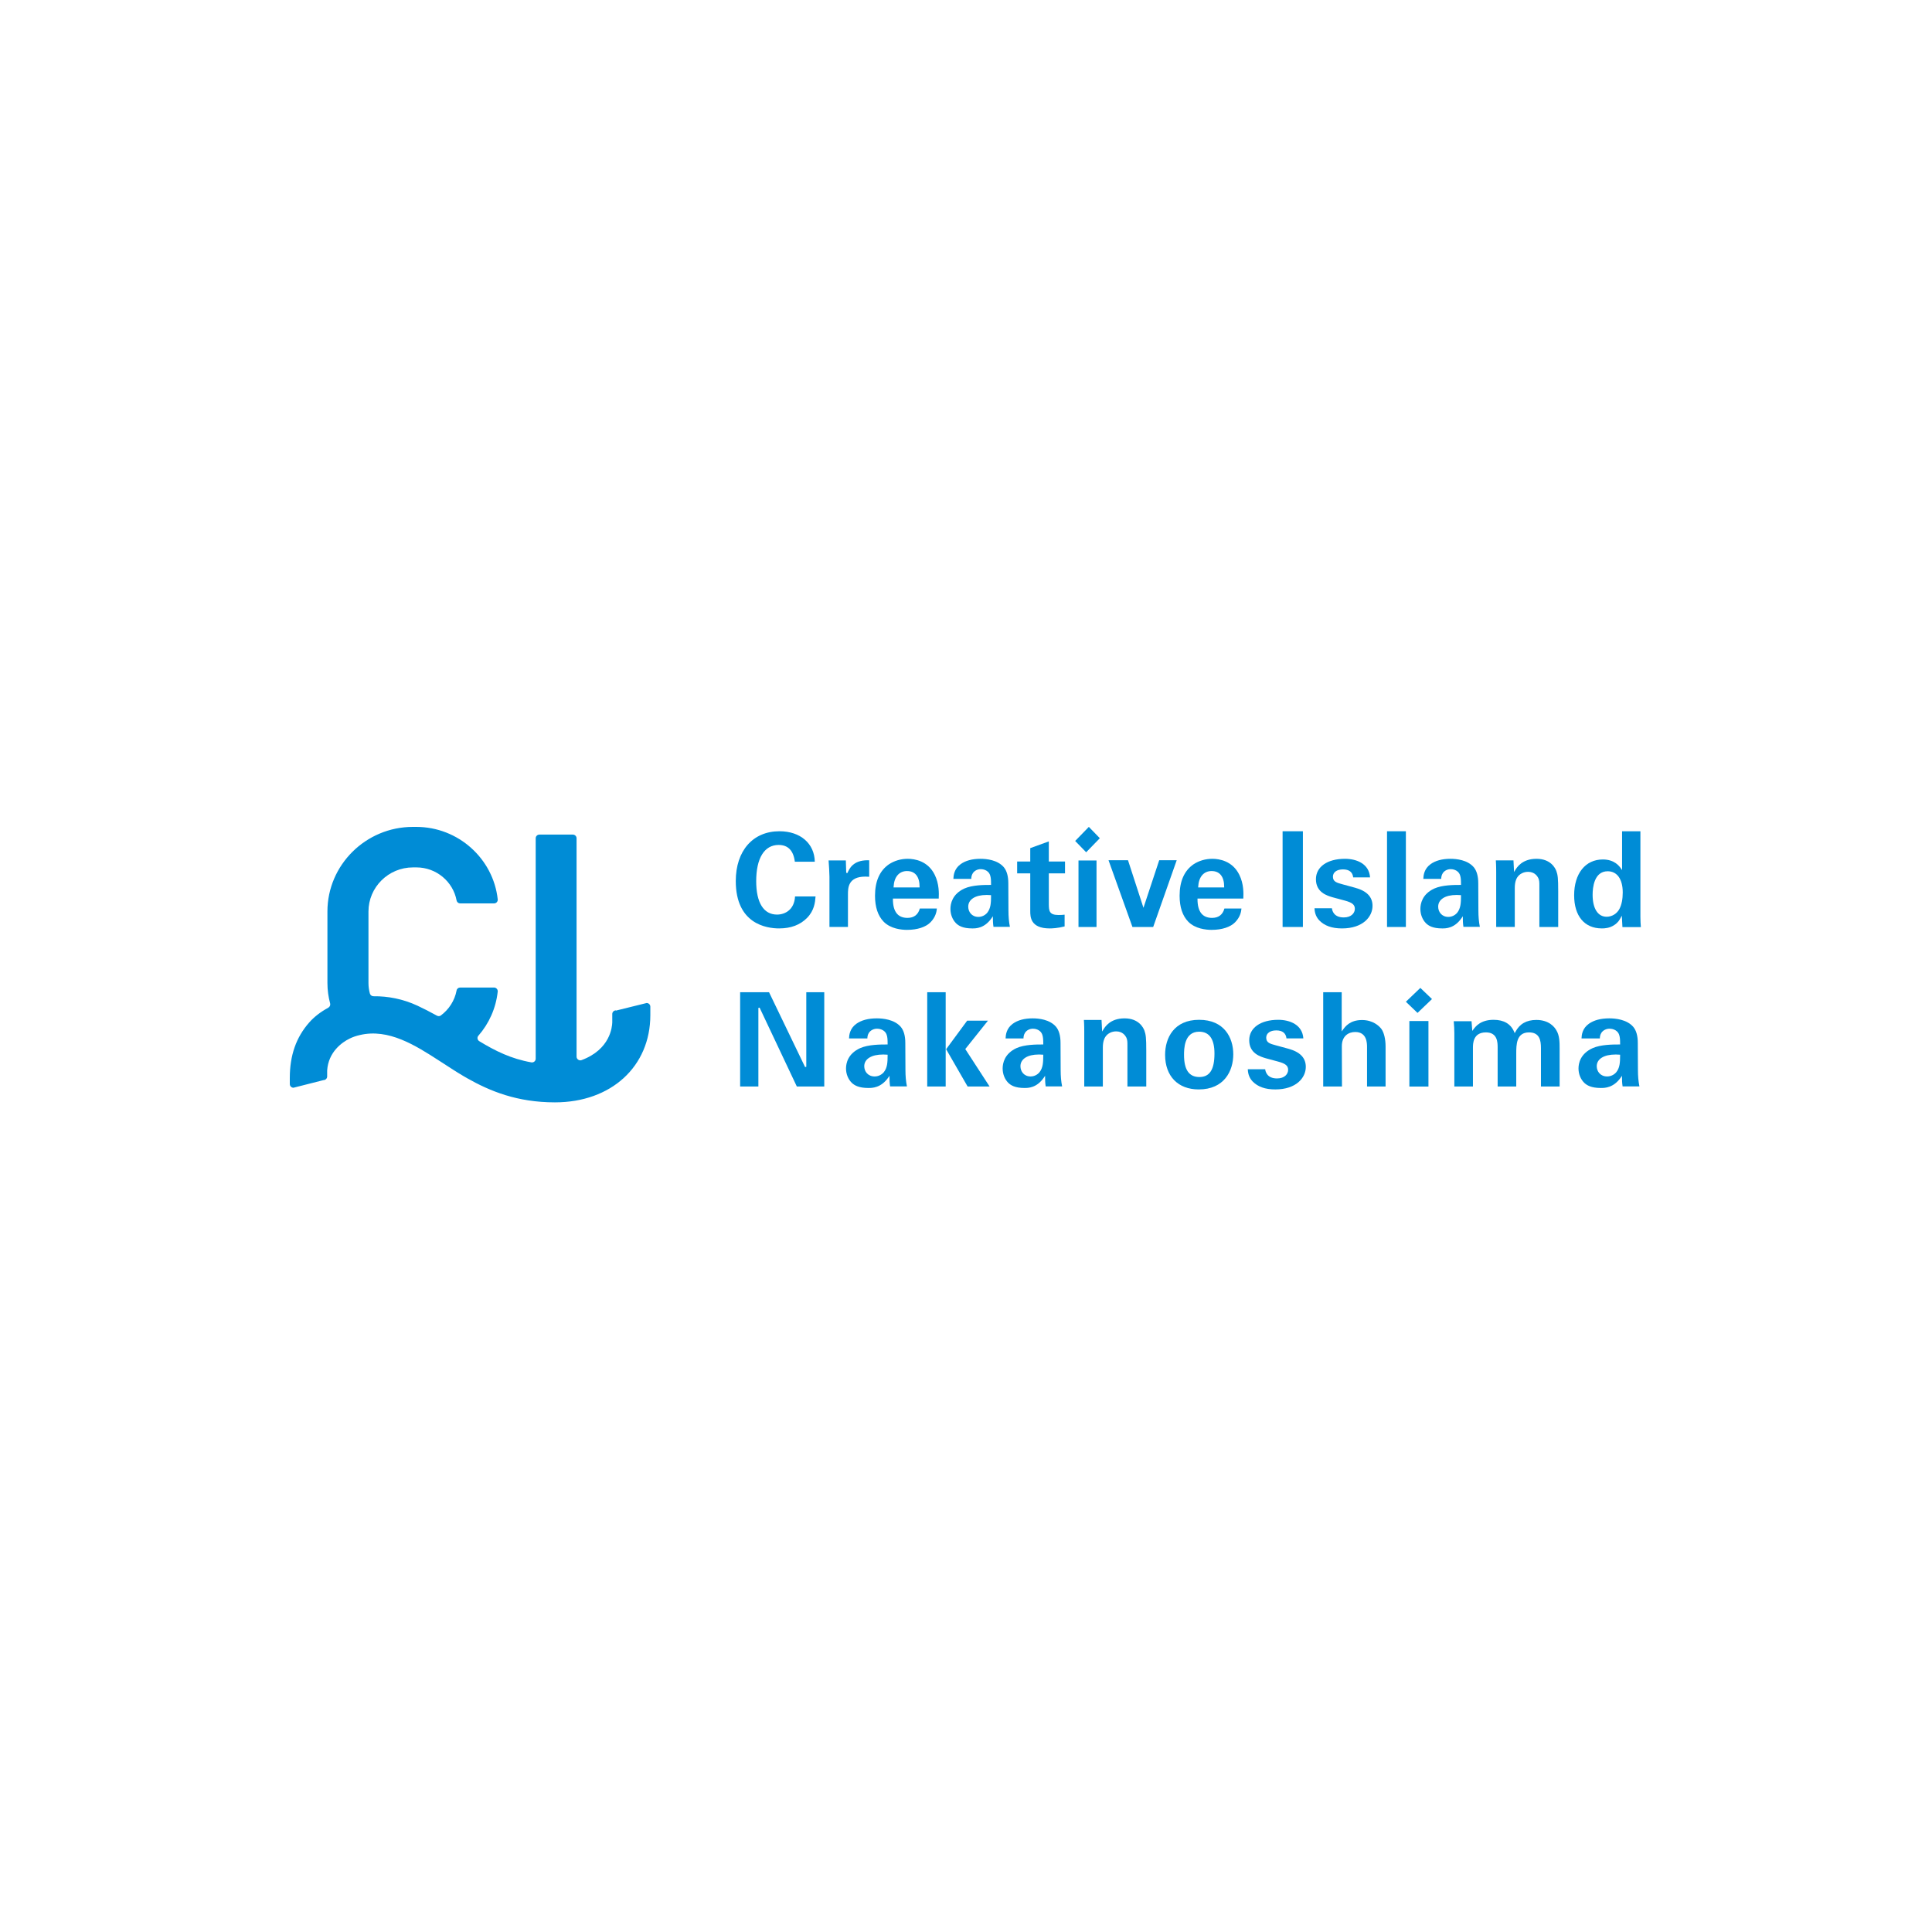 <svg width="500" height="500" viewBox="0 0 500 500" fill="none" xmlns="http://www.w3.org/2000/svg">
<rect width="500" height="500" fill="white"/>
<path d="M159.405 261.481C158.884 261.481 158.453 261.907 158.453 262.422V264.617C158.408 265.714 157.978 271.582 150.504 274.359C149.893 274.583 149.214 274.113 149.214 273.464V216.934C149.214 216.419 148.783 215.993 148.262 215.993H139.589C139.068 215.993 138.637 216.419 138.637 216.934V274.001C138.637 274.583 138.117 275.031 137.528 274.942C132.274 274.023 128.152 271.963 124.03 269.455C123.532 269.141 123.419 268.469 123.804 268.044C126.544 264.908 128.333 260.966 128.809 256.644C128.877 256.084 128.424 255.568 127.858 255.568H119.093C118.64 255.568 118.233 255.882 118.165 256.33C117.667 258.973 116.172 261.257 114.088 262.803C113.794 263.027 113.386 263.027 113.069 262.847C111.325 261.884 109.582 260.989 108.042 260.272C104.282 258.525 100.387 257.786 96.673 257.831C96.22 257.831 95.835 257.539 95.722 257.114C95.495 256.263 95.359 255.367 95.359 254.426V235.904C95.359 229.611 100.523 224.482 106.887 224.482H107.77C112.933 224.482 117.259 228.177 118.165 233.037C118.255 233.485 118.64 233.799 119.093 233.799H127.858C128.446 233.799 128.877 233.306 128.809 232.724C127.654 222.242 118.618 214 107.725 214H106.841C94.68 214 84.738 223.855 84.738 235.882V254.404C84.738 256.24 84.987 258.01 85.44 259.69C85.553 260.115 85.35 260.563 84.965 260.787C82.994 261.862 81.296 263.161 80.005 264.639C76.631 268.469 75 273.15 75 278.973V280.563C75 281.078 75.43 281.504 75.951 281.504L83.719 279.533C84.24 279.533 84.67 279.108 84.67 278.592V277.921C84.67 277.652 84.67 277.338 84.67 277.025C84.987 272.254 88.498 269.746 90.49 268.783C91.26 268.402 92.144 268.088 93.14 267.864C100.546 266.117 107.476 270.507 113.703 274.539C114.043 274.763 114.405 274.987 114.745 275.21C116.308 276.218 118.029 277.361 119.931 278.48C120.067 278.548 120.203 278.637 120.316 278.704C120.475 278.794 120.633 278.884 120.792 278.973C120.814 278.973 120.837 278.996 120.86 279.018C126.816 282.4 133.859 285.289 143.62 285.289C158.159 285.289 168.305 276.017 168.305 262.713V260.518C168.305 260.003 167.875 259.578 167.354 259.578L159.382 261.548L159.405 261.481Z" fill="#008CD6"/>
<path d="M201.685 240.276C198.296 240.276 190.418 239.084 190.418 228.006C190.418 220.182 194.851 215.126 201.719 215.126C207.133 215.126 210.787 218.293 210.867 223.019H205.707C205.35 220.131 203.936 218.67 201.511 218.67C197.817 218.67 195.705 222.088 195.705 228.041C195.705 233.622 197.621 236.692 201.096 236.692C203.145 236.692 205.575 235.46 205.754 232.001H211.064C210.954 233.514 210.741 235.637 208.87 237.548C207.098 239.357 204.68 240.271 201.679 240.271L201.685 240.276Z" fill="#008CD6"/>
<path d="M214.662 239.9V226.882C214.662 226.081 214.535 223.774 214.438 222.685H218.903L219.001 225.879L219.312 225.942C219.825 224.789 220.776 222.633 224.556 222.633C224.683 222.633 224.816 222.633 224.948 222.639V226.905C224.597 226.876 224.262 226.865 223.951 226.865C219.451 226.865 219.451 229.845 219.451 231.442V239.894H214.662V239.9Z" fill="#008CD6"/>
<path d="M234.784 240.651C233.281 240.651 230.484 240.374 228.679 238.523C227.199 236.995 226.453 234.739 226.453 231.821C226.453 228.066 227.665 225.326 230.053 223.682C231.463 222.754 233.147 222.258 234.924 222.258C236.7 222.258 240.132 222.794 241.903 226.388C243.074 228.735 243.004 231.244 242.94 232.553H231.085V232.715C231.085 235.922 232.349 237.548 234.848 237.548C236.526 237.548 237.603 236.735 238.052 235.126H242.462C242.392 235.893 242.182 237.266 240.843 238.656C239.631 239.919 237.417 240.646 234.778 240.646L234.784 240.651ZM234.749 225.424C232.698 225.424 231.393 226.941 231.265 229.491L231.253 229.664H237.988V229.502C237.988 226.878 236.834 225.43 234.749 225.43V225.424Z" fill="#008CD6"/>
<path d="M251.63 240.276C249.141 240.276 248.073 239.563 247.428 238.943C246.504 238.011 245.973 236.661 245.973 235.23C245.973 233.885 246.435 231.408 249.541 229.965C251.63 229.017 254.684 229.017 256.322 229.017H256.482V228.856C256.482 227.718 256.448 227.137 256.237 226.494C255.717 225.011 254.136 224.936 253.822 224.936C252.977 224.936 252.212 225.321 251.773 225.971C251.419 226.522 251.373 227.045 251.367 227.453H246.732C246.772 226.534 246.932 224.856 248.61 223.643C249.883 222.723 251.613 222.258 253.754 222.258C255.312 222.258 258.166 222.539 259.793 224.442C260.564 225.373 260.952 226.781 260.952 228.609L260.986 235.609C260.986 237.207 261.106 238.603 261.363 239.862H257.11C256.962 238.874 256.962 238.138 256.962 237.644V237.121L256.665 237.552C254.798 240.276 252.572 240.276 251.624 240.276H251.63ZM255.318 231.615C252.395 231.615 250.58 232.776 250.58 234.649C250.58 235.965 251.481 237.293 253.205 237.293C254.073 237.293 254.901 236.908 255.483 236.236C256.408 235.086 256.482 233.678 256.482 231.816V231.666L256.334 231.655C255.986 231.626 255.643 231.609 255.318 231.609V231.615Z" fill="#008CD6"/>
<path d="M271.671 240.276C266.628 240.276 266.628 237.215 266.628 235.742V226.02H263.238V222.965H266.628V219.496L271.433 217.753V222.965H275.626V226.02H271.433V234.051C271.467 235.667 271.491 236.801 273.937 236.801C274.63 236.801 274.997 236.772 275.521 236.715V239.758C273.727 240.224 272.236 240.276 271.665 240.276H271.671Z" fill="#008CD6"/>
<path d="M279.113 239.901V222.697H283.777V239.901H279.113ZM281.099 220.566L278.254 217.638L281.79 214L284.635 216.928L281.099 220.566Z" fill="#008CD6"/>
<path d="M293.074 239.9L286.887 222.633H291.927L295.927 234.94L300.001 222.633H304.529L298.444 239.9H293.074Z" fill="#008CD6"/>
<path d="M313.612 240.651C312.109 240.651 309.313 240.374 307.507 238.523C306.027 236.995 305.281 234.739 305.281 231.821C305.281 228.066 306.493 225.326 308.882 223.682C310.291 222.754 311.975 222.258 313.752 222.258C315.529 222.258 318.96 222.794 320.731 226.388C321.902 228.735 321.832 231.244 321.768 232.553H309.913V232.715C309.913 235.922 311.177 237.548 313.676 237.548C315.354 237.548 316.432 236.735 316.88 235.126H321.29C321.22 235.893 321.011 237.266 319.671 238.656C318.459 239.919 316.245 240.646 313.606 240.646L313.612 240.651ZM313.577 225.424C311.526 225.424 310.221 226.941 310.093 229.491L310.082 229.664H316.816V229.502C316.816 226.878 315.663 225.43 313.577 225.43V225.424Z" fill="#008CD6"/>
<path d="M337.189 215.127H331.934V239.902H337.189V215.127Z" fill="#008CD6"/>
<path d="M347.311 240.276C344.706 240.276 342.779 239.592 341.424 238.19C340.359 237.069 340.226 235.776 340.191 235.052H344.695C344.782 235.77 345.25 237.431 347.763 237.431C349.736 237.431 350.634 236.276 350.634 235.201C350.634 234.126 349.916 233.58 348.081 233.08L344.886 232.218C343.473 231.804 340.562 230.959 340.562 227.545C340.562 224.333 343.508 222.258 348.075 222.258C351.074 222.258 354.332 223.528 354.57 227.068H350.205C350.049 225.695 349.158 224.999 347.554 224.999C345.951 224.999 344.961 225.758 344.961 226.884C344.961 228.189 345.962 228.459 347.479 228.867L350.639 229.729C353.713 230.557 355.207 232.097 355.207 234.437C355.207 237.247 352.735 240.276 347.311 240.276Z" fill="#008CD6"/>
<path d="M363.841 215.127H358.961V239.902H363.841V215.127Z" fill="#008CD6"/>
<path d="M373.251 240.276C370.762 240.276 369.695 239.563 369.049 238.943C368.125 238.011 367.594 236.661 367.594 235.23C367.594 233.885 368.056 231.408 371.162 229.965C373.251 229.017 376.305 229.017 377.944 229.017H378.103V228.856C378.103 227.718 378.069 227.137 377.858 226.494C377.338 225.011 375.757 224.936 375.443 224.936C374.598 224.936 373.833 225.321 373.394 225.971C373.04 226.522 372.994 227.045 372.988 227.453H368.353C368.393 226.534 368.553 224.856 370.231 223.643C371.504 222.723 373.234 222.258 375.375 222.258C376.933 222.258 379.787 222.539 381.414 224.442C382.185 225.373 382.573 226.781 382.573 228.609L382.607 235.609C382.607 237.207 382.727 238.603 382.984 239.862H378.731C378.583 238.874 378.583 238.138 378.583 237.644V237.121L378.286 237.552C376.419 240.276 374.193 240.276 373.245 240.276H373.251ZM376.939 231.615C374.016 231.615 372.201 232.776 372.201 234.649C372.201 235.965 373.103 237.293 374.827 237.293C375.694 237.293 376.522 236.908 377.104 236.236C378.029 235.086 378.103 233.678 378.103 231.816V231.666L377.955 231.655C377.607 231.626 377.264 231.609 376.939 231.609V231.615Z" fill="#008CD6"/>
<path d="M398.388 239.895V229.187C398.388 228.443 398.388 227.796 398.095 227.208C397.859 226.735 397.129 225.627 395.468 225.627C394.312 225.627 393.266 226.158 392.674 227.052C392.433 227.404 392.024 228.229 392.024 229.81V239.895H387.213V225.691C387.213 225.5 387.213 223.85 387.121 222.667H391.685L391.84 225.673L392.116 225.223C392.559 224.491 393.916 222.258 397.635 222.258C401.354 222.258 402.515 224.692 402.791 225.443C403.153 226.464 403.262 227.306 403.262 230.612V239.901H398.382L398.388 239.895Z" fill="#008CD6"/>
<path d="M414.536 240.271C410.061 240.271 407.387 237.07 407.387 231.699C407.387 226.066 410.299 222.43 414.808 222.43C417.862 222.43 419.097 224.187 419.504 224.761L419.793 225.173V215.127H424.535V237.238C424.535 238.212 424.592 239.251 424.654 239.929H419.884L419.725 236.977L419.453 237.476C419.102 238.125 418.768 238.746 417.771 239.401C416.587 240.19 415.352 240.277 414.525 240.277L414.536 240.271ZM416.066 225.481C412.548 225.481 412.168 229.732 412.168 231.559C412.168 235.127 413.522 237.255 415.794 237.255C417.187 237.255 418.496 236.443 419.131 235.185C419.686 234.106 419.963 232.685 419.963 230.968C419.963 227.528 418.507 225.481 416.066 225.481Z" fill="#008CD6"/>
<path d="M206.223 281.192L196.579 260.77L196.268 260.839V281.192H191.547V256.792H199.029L208.356 276.159L208.667 276.09V256.792H213.319V281.192H206.223Z" fill="#008CD6"/>
<path d="M224.744 281.568C222.195 281.568 221.101 280.855 220.44 280.235C219.493 279.303 218.949 277.953 218.949 276.522C218.949 275.177 219.423 272.7 222.604 271.257C224.744 270.309 227.873 270.309 229.551 270.309H229.715V270.148C229.715 269.01 229.68 268.429 229.464 267.786C228.932 266.303 227.312 266.228 226.99 266.228C226.125 266.228 225.341 266.613 224.891 267.263C224.528 267.814 224.481 268.337 224.475 268.745H219.727C219.768 267.826 219.932 266.148 221.651 264.935C222.955 264.015 224.727 263.55 226.92 263.55C228.516 263.55 231.44 263.831 233.107 265.734C233.896 266.665 234.294 268.073 234.294 269.901L234.329 276.901C234.329 278.499 234.452 279.895 234.715 281.154H230.358C230.206 280.166 230.206 279.43 230.206 278.936V278.413L229.902 278.844C227.99 281.568 225.709 281.568 224.739 281.568H224.744ZM228.522 272.907C225.528 272.907 223.668 274.068 223.668 275.941C223.668 277.257 224.592 278.585 226.358 278.585C227.247 278.585 228.095 278.2 228.692 277.527C229.639 276.378 229.715 274.97 229.715 273.108V272.958L229.563 272.947C229.206 272.918 228.856 272.901 228.522 272.901V272.907Z" fill="#008CD6"/>
<path d="M250.421 281.192L244.857 271.537L250.305 264.144H255.683L249.813 271.497L256.106 281.192H250.421ZM239.965 281.192V256.792H244.741V281.192H239.965Z" fill="#008CD6"/>
<path d="M265.142 281.568C262.653 281.568 261.585 280.855 260.94 280.235C260.015 279.303 259.484 277.953 259.484 276.522C259.484 275.177 259.947 272.7 263.052 271.257C265.142 270.309 268.196 270.309 269.834 270.309H269.994V270.148C269.994 269.01 269.96 268.429 269.748 267.786C269.229 266.303 267.648 266.228 267.334 266.228C266.489 266.228 265.724 266.613 265.284 267.263C264.93 267.814 264.885 268.337 264.879 268.745H260.244C260.284 267.826 260.443 266.148 262.122 264.935C263.395 264.015 265.125 263.55 267.265 263.55C268.824 263.55 271.678 263.831 273.305 265.734C274.076 266.665 274.464 268.073 274.464 269.901L274.498 276.901C274.498 278.499 274.618 279.895 274.875 281.154H270.622C270.473 280.166 270.473 279.43 270.473 278.936V278.413L270.177 278.844C268.31 281.568 266.084 281.568 265.136 281.568H265.142ZM268.829 272.907C265.907 272.907 264.091 274.068 264.091 275.941C264.091 277.257 264.993 278.585 266.717 278.585C267.585 278.585 268.413 278.2 268.995 277.527C269.92 276.378 269.994 274.97 269.994 273.108V272.958L269.846 272.947C269.497 272.918 269.155 272.901 268.829 272.901V272.907Z" fill="#008CD6"/>
<path d="M291.778 281.187V270.479C291.778 269.735 291.778 269.088 291.485 268.5C291.25 268.027 290.52 266.919 288.858 266.919C287.703 266.919 286.657 267.45 286.065 268.344C285.823 268.696 285.415 269.521 285.415 271.102V281.187H280.604V266.983C280.604 266.792 280.604 265.142 280.512 263.959H285.076L285.231 266.965L285.507 266.515C285.95 265.783 287.306 263.55 291.025 263.55C294.745 263.55 295.906 265.984 296.182 266.734C296.544 267.756 296.653 268.598 296.653 271.904V281.193H291.773L291.778 281.187Z" fill="#008CD6"/>
<path d="M310.228 281.944C304.865 281.944 301.527 278.511 301.527 272.986C301.527 268.605 303.84 263.926 310.332 263.926C316.823 263.926 319.17 268.536 319.17 272.849C319.17 277.162 316.829 281.944 310.228 281.944ZM310.332 266.999C306.427 266.999 306.427 271.535 306.427 273.021C306.427 276.865 307.727 278.733 310.4 278.733C313.074 278.733 314.304 276.797 314.304 272.643C314.304 268.896 312.965 266.999 310.332 266.999Z" fill="#008CD6"/>
<path d="M330.046 281.944C327.441 281.944 325.513 281.26 324.159 279.858C323.094 278.737 322.961 277.444 322.926 276.72H327.429C327.516 277.438 327.985 279.099 330.497 279.099C332.471 279.099 333.368 277.944 333.368 276.869C333.368 275.794 332.65 275.248 330.815 274.748L327.62 273.886C326.208 273.472 323.296 272.627 323.296 269.213C323.296 266.001 326.243 263.926 330.81 263.926C333.808 263.926 337.067 265.196 337.304 268.736H332.94C332.783 267.363 331.892 266.667 330.289 266.667C328.685 266.667 327.695 267.426 327.695 268.552C327.695 269.857 328.697 270.127 330.213 270.535L333.374 271.397C336.447 272.225 337.941 273.765 337.941 276.105C337.941 278.915 335.469 281.944 330.046 281.944Z" fill="#008CD6"/>
<path d="M353.788 281.186V271.006C353.788 270.036 353.788 267.08 350.736 267.08C349.06 267.08 347.267 268.05 347.267 270.766L347.302 281.186H342.445V256.792H347.232V266.932L347.534 266.515C348.125 265.694 349.356 263.982 352.483 263.982C355.372 263.982 356.933 265.568 357.473 266.247C358.18 267.211 358.587 268.889 358.587 270.841V281.192H353.8L353.788 281.186Z" fill="#008CD6"/>
<path d="M364.743 281.194V264.239H369.681V281.194H364.743ZM366.853 262.139L363.84 259.254L367.584 255.668L370.597 258.553L366.853 262.139Z" fill="#008CD6"/>
<path d="M398.798 281.193V271.227C398.798 269.227 398.43 267.182 395.705 267.182C392.404 267.182 392.404 270.386 392.404 272.727V281.193H387.59V271.125C387.59 269.846 387.59 267.182 384.565 267.182C381.195 267.182 381.195 270.119 381.195 271.227V281.193H376.382V267.375C376.382 266.443 376.33 265.46 376.227 264.295H380.833L381.028 266.801L381.287 266.449C381.845 265.687 383.145 263.926 386.538 263.926C389.2 263.926 390.995 264.983 391.874 267.068L392.007 267.386L392.168 267.079C393.266 264.983 395.049 263.96 397.614 263.96C400.932 263.96 402.335 265.835 402.784 266.636C403.635 268.011 403.629 269.858 403.629 271.346V281.193H398.816H398.798Z" fill="#008CD6"/>
<path d="M414.311 281.568C411.761 281.568 410.668 280.855 410.007 280.235C409.059 279.303 408.516 277.953 408.516 276.522C408.516 275.177 408.989 272.7 412.171 271.257C414.311 270.309 417.439 270.309 419.118 270.309H419.282V270.148C419.282 269.01 419.246 268.429 419.03 267.786C418.498 266.303 416.878 266.228 416.556 266.228C415.691 266.228 414.907 266.613 414.457 267.263C414.094 267.814 414.048 268.337 414.042 268.745H409.293C409.334 267.826 409.498 266.148 411.217 264.935C412.521 264.015 414.293 263.55 416.486 263.55C418.083 263.55 421.007 263.831 422.673 265.734C423.463 266.665 423.86 268.073 423.86 269.901L423.896 276.901C423.896 278.499 424.018 279.895 424.281 281.154H419.925C419.773 280.166 419.773 279.43 419.773 278.936V278.413L419.469 278.844C417.556 281.568 415.276 281.568 414.305 281.568H414.311ZM418.089 272.907C415.094 272.907 413.235 274.068 413.235 275.941C413.235 277.257 414.159 278.585 415.925 278.585C416.814 278.585 417.662 278.2 418.258 277.527C419.206 276.378 419.282 274.97 419.282 273.108V272.958L419.13 272.947C418.773 272.918 418.422 272.901 418.089 272.901V272.907Z" fill="#008CD6"/>
</svg>
